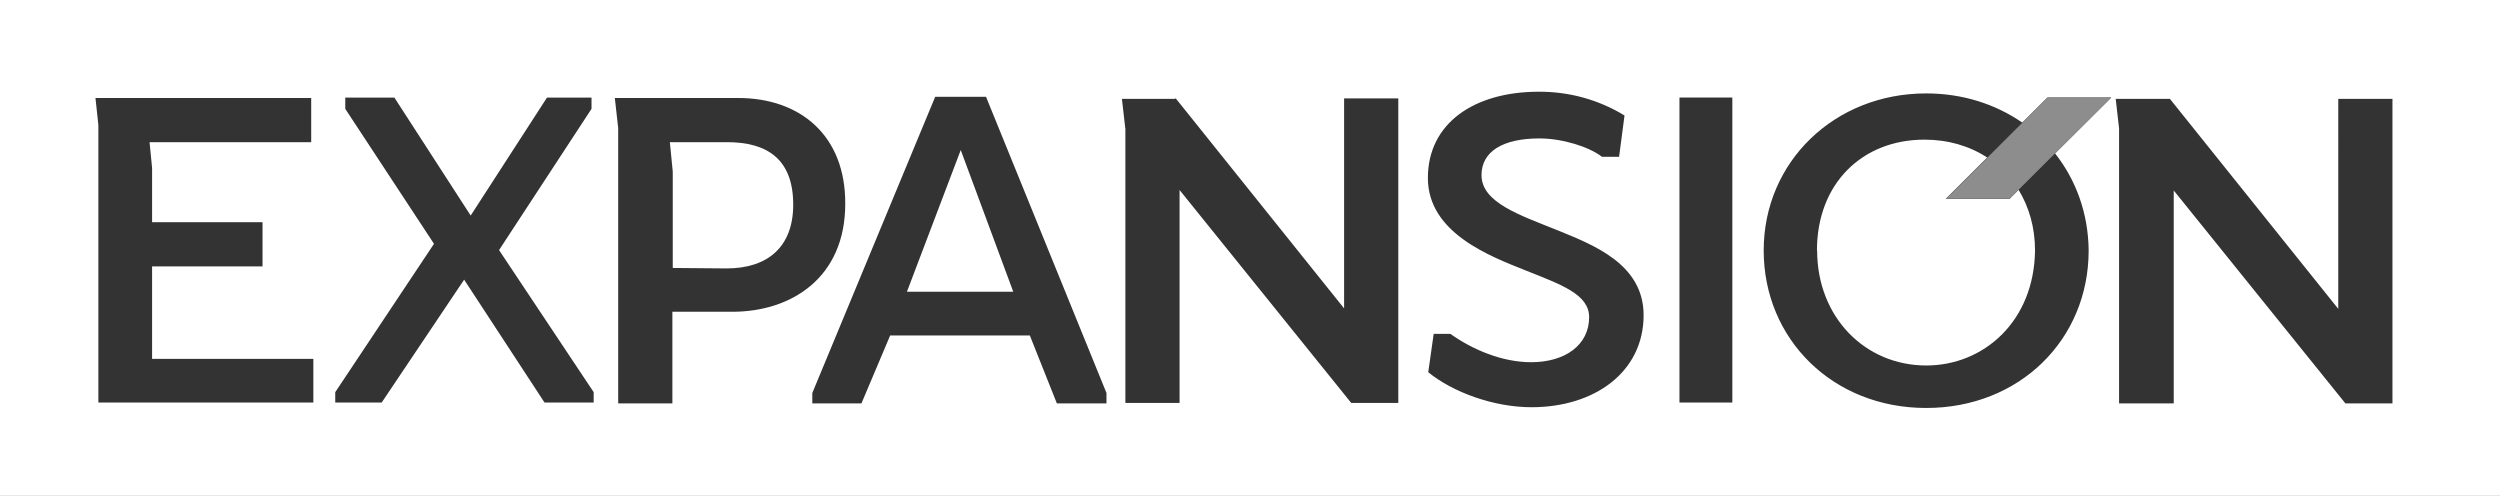 <?xml version="1.0" encoding="UTF-8"?>
<svg id="Livello_1" xmlns="http://www.w3.org/2000/svg" version="1.1" viewBox="0 0 267.11 52.98">
  <rect x="0" y="0" width="267.11" height="52.98" fill="#333333" stroke="none"/>
  <!-- Generator: Adobe Illustrator 29.8.1, SVG Export Plug-In . SVG Version: 2.1.1 Build 2)  -->
  <defs>
    <style>
      .st0 {
        fill: none;
      }

      .st1 {
        fill: #fff;
      }

      .st2 {
        fill: #8d8d8d;
      }
    </style>
  </defs>
  <polygon points="218.76 10.42 207.9 21.24 214.71 21.24 225.57 10.42 218.76 10.42"/>
  <g>
    <polygon class="st0" points="249.83 33 231.84 10.56 226.04 10.56 226.41 13.72 226.41 43.1 232.23 43.1 232.25 43.1 232.25 20.35 250.59 43.1 255.62 43.1 255.62 10.56 249.83 10.56 249.83 33"/>
    <path class="st1" d="M194.15,26.76c0,7.13,5.12,12.29,11.66,12.29h0c6.14,0,11.53-4.72,11.62-12.29,0-2.47-.65-4.67-1.76-6.48l-.96.96h-6.81l4.42-4.41c-1.88-1.23-4.18-1.91-6.7-1.91-6.68,0-11.49,4.71-11.49,11.84h.01Z"/>
    <polygon class="st1" points="96.9 31.17 108.26 31.17 102.65 16.03 96.9 31.17"/>
    <path class="st1" d="M77.67,15.19h-6.1l.31,3.16v10.28h.01l5.74.05c4.36,0,7.12-2.27,7.12-6.81,0-4.9-2.81-6.68-7.08-6.68Z"/>
    <path class="st1" d="M0,0v52.98h267.11V0H0ZM33.47,43.01H10.51V13.36l-.31-2.89h23.05v4.72H15.98l.27,2.76v5.79h11.8v4.72h-11.8v9.88h17.23v4.67h0ZM63.43,43.01h-5.25l-8.59-13.13-8.81,13.13h-4.96v-1.11l10.55-15.85-9.48-14.42v-1.2h5.25l8.15,12.6,8.15-12.6h4.76v1.2l-9.88,15.09,10.11,15.18s0,1.11,0,1.11ZM71.84,33.31v9.79h-5.79V13.68l-.36-3.21h13.18c6.68,0,11.48,4.05,11.44,11.31,0,7.88-5.74,11.53-12.06,11.53h-6.41ZM118.22,43.1h-5.3l-2.89-7.26h-14.92l-3.07,7.26h-5.25v-1.11l13.13-31.65h5.43l12.87,31.65v1.11ZM149.4,43.05h-5.03l-18.34-22.75v22.75h-5.79V13.71h-.01l-.36-3.15h5.66l.09-.05,17.99,22.44V10.51h5.79v32.54ZM163.64,43.51c-4.05,0-8.41-1.6-11.04-3.74l.58-4.1h1.78c2.32,1.65,5.48,3.03,8.64,3.03,3.61,0,6.19-1.83,6.19-4.81,0-2.45-2.99-3.48-6.77-4.99-3.78-1.51-10.46-4-10.46-9.88s4.98-9.22,11.84-9.22h0c3.23-.02,6.41.85,9.17,2.54l-.58,4.41h-1.83c-1.38-1.07-4.23-1.96-6.68-1.96-3.88,0-6.19,1.38-6.19,3.92,0,2.94,4.09,4.27,8.19,5.92,3.7,1.52,9.13,3.56,9.13,9.04,0,6.06-5.21,9.84-11.98,9.84h0ZM185.09,43.01h-5.65V10.42h5.65v32.59ZM223.16,26.76c0,9.53-7.39,16.83-17.36,16.83s-17.36-7.35-17.36-16.83,7.57-16.78,17.36-16.78c3.9,0,7.42,1.15,10.27,3.12l2.69-2.68h6.81l-6,5.97c2.22,2.81,3.55,6.37,3.59,10.37ZM255.62,43.1h-5.03l-18.34-22.75v22.75h-5.84V13.72l-.36-3.16h5.79l17.99,22.44V10.56h5.79v32.54Z"/>
    <polygon class="st2" points="218.77 10.42 216.07 13.1 212.33 16.83 207.91 21.24 214.72 21.24 215.68 20.28 219.58 16.39 225.58 10.42 218.77 10.42"/>
  </g>
</svg>